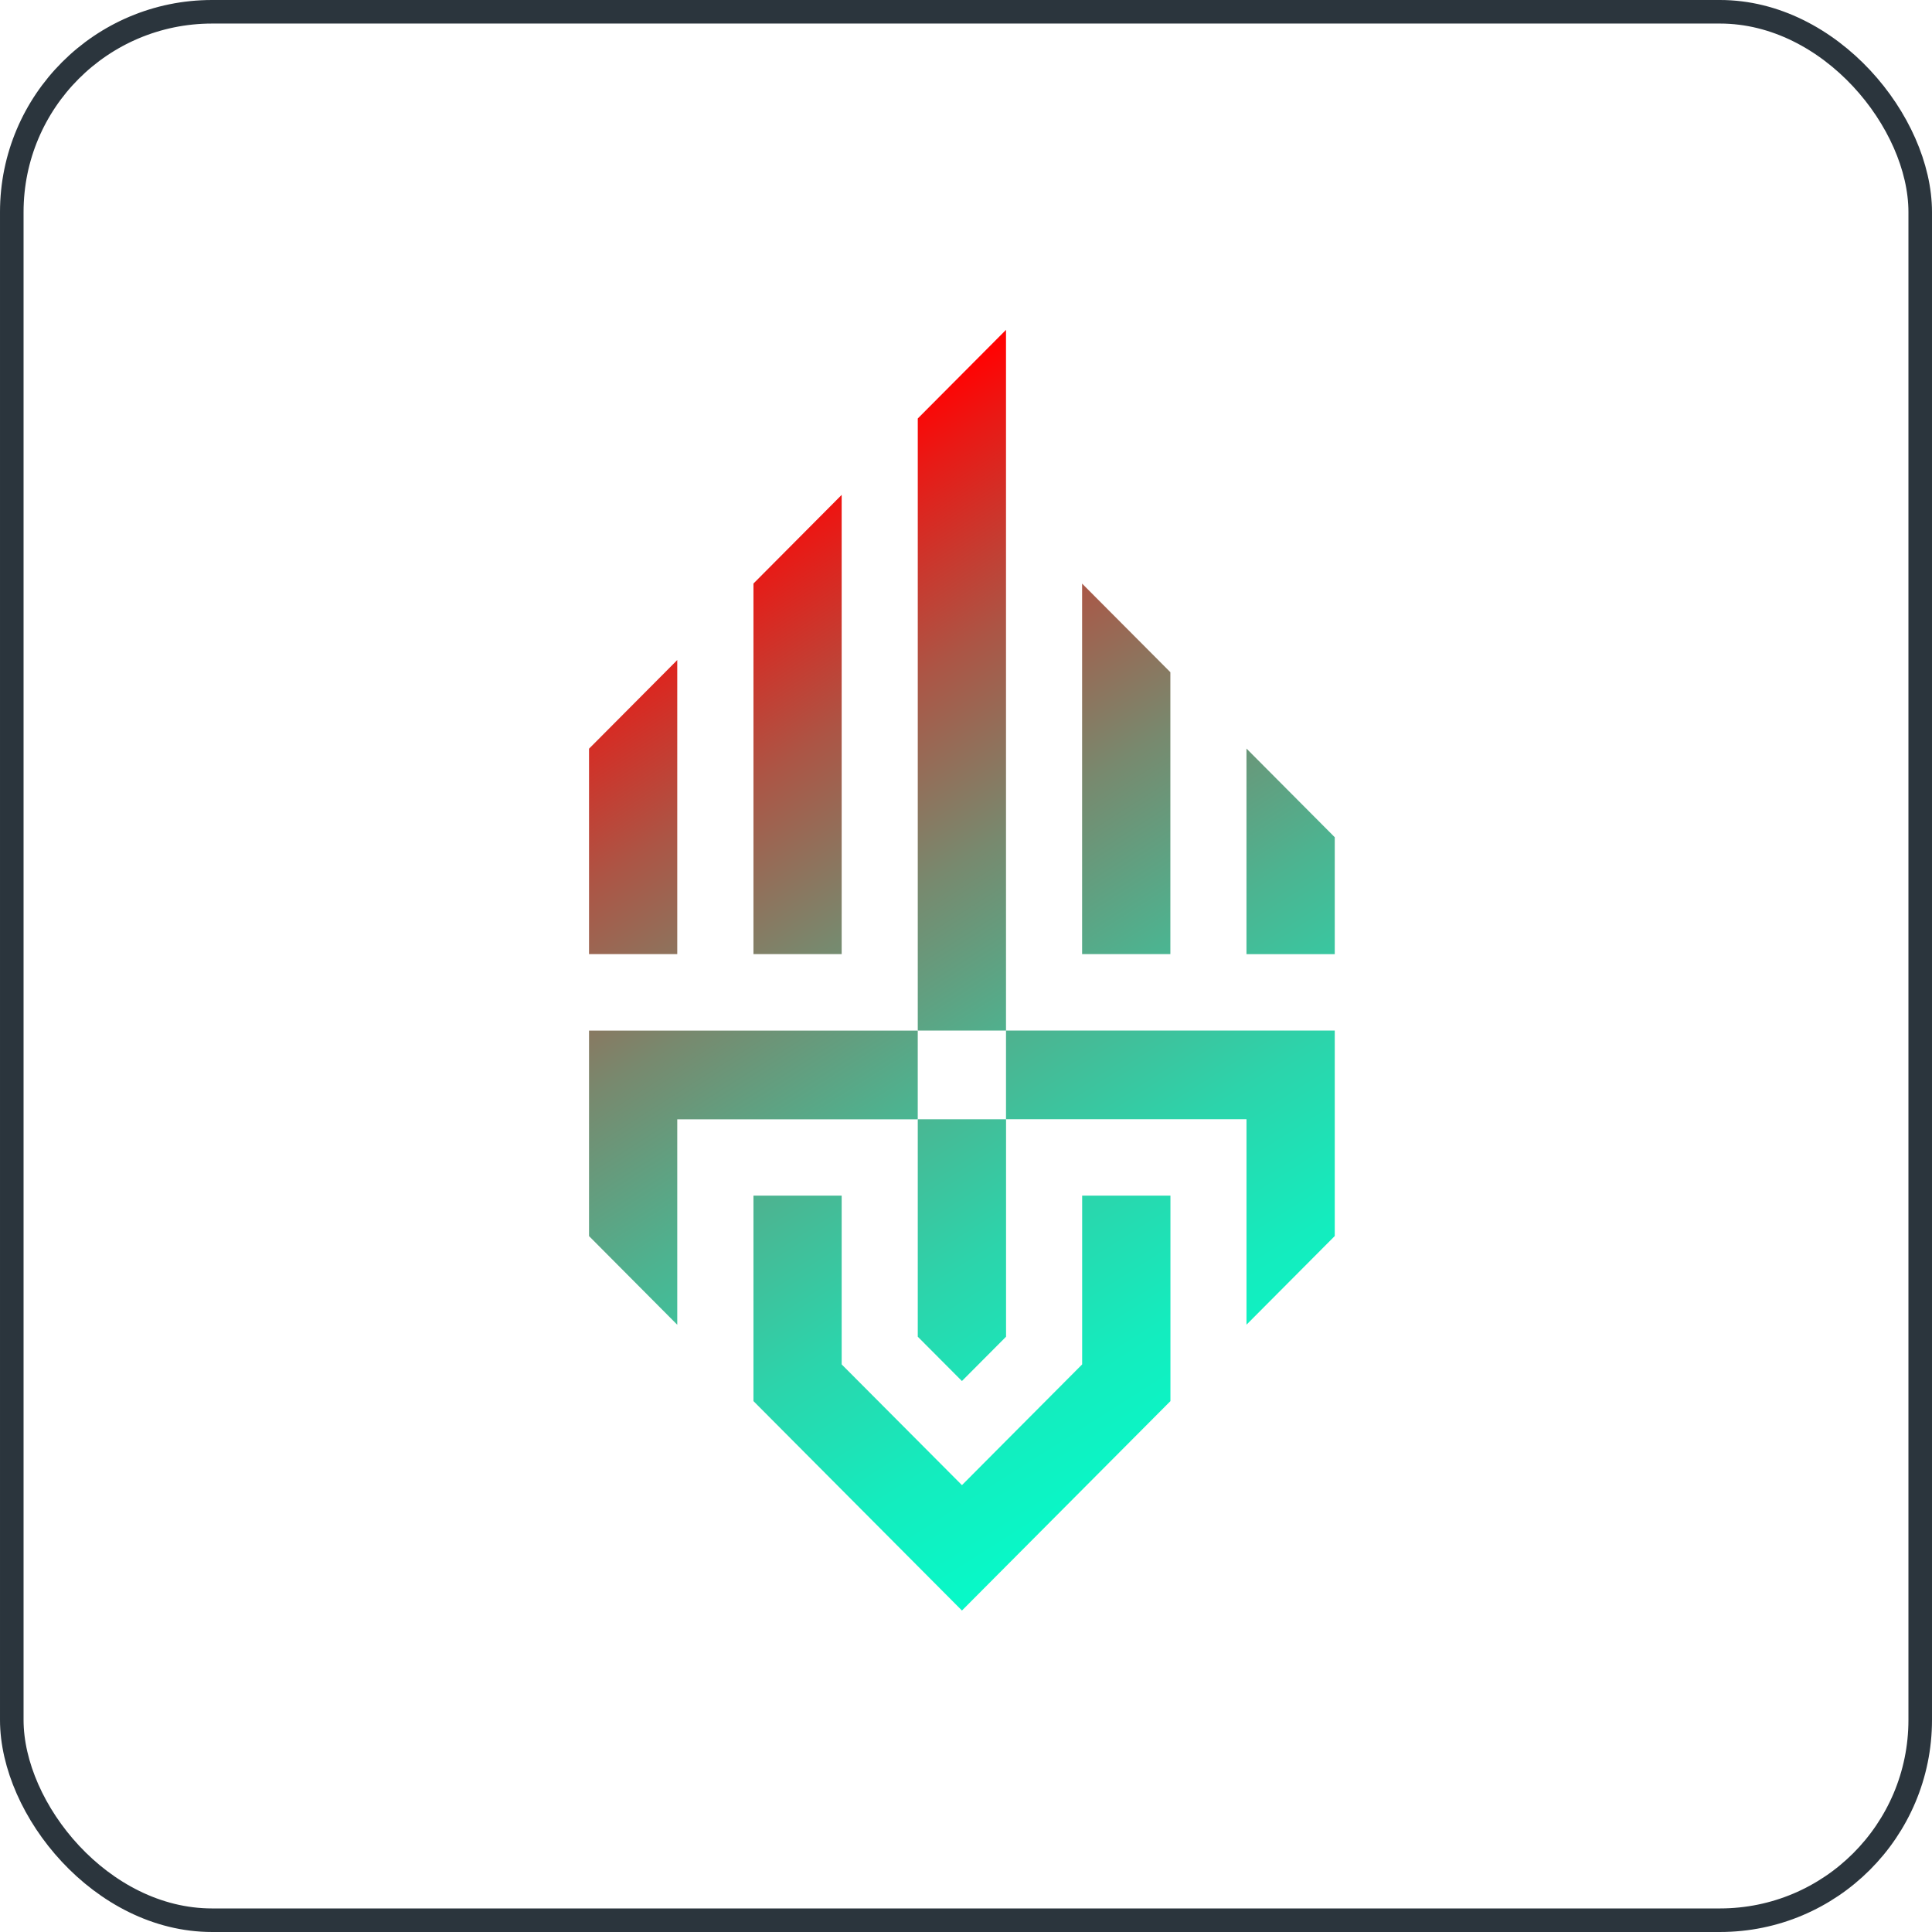 <svg width="82" height="82" viewBox="0 0 82 82" fill="none" xmlns="http://www.w3.org/2000/svg">
<rect x="0.5" y="0.5" width="81" height="81" rx="8.5" stroke="#2B353D"/>
<path d="M28.745 28.014L25 31.777V40.495H28.745V28.014Z" fill="url(#paint0_linear_10129_352)"/>
<path d="M35.723 21.004L31.979 24.767V40.494H35.723V21.004Z" fill="url(#paint1_linear_10129_352)"/>
<path d="M42.698 14L38.953 17.762V43.741H42.698V47.504H52.905V56.224L56.651 52.461V43.741H42.698V14Z" fill="url(#paint2_linear_10129_352)"/>
<path d="M52.904 31.771V40.497H56.651V35.535L52.904 31.771Z" fill="url(#paint3_linear_10129_352)"/>
<path d="M49.674 28.531L45.928 24.77V40.496H49.674V28.531Z" fill="url(#paint4_linear_10129_352)"/>
<path d="M25 43.743V52.463L28.745 56.227V47.507H38.952V43.743H25Z" fill="url(#paint5_linear_10129_352)"/>
<path d="M38.953 56.734L40.827 58.615L42.7 56.734V47.506H38.953V56.734Z" fill="url(#paint6_linear_10129_352)"/>
<path d="M45.93 57.909L42.7 61.153L40.828 63.034L35.723 57.909V50.747H31.979V59.467L40.828 68.356L49.677 59.467V50.747H45.93V57.909Z" fill="url(#paint7_linear_10129_352)"/>
<defs>
<linearGradient id="paint0_linear_10129_352" x1="49.286" y1="69.931" x2="22.309" y2="27.374" gradientUnits="userSpaceOnUse">
<stop stop-color="#01FFCD"/>
<stop offset="0.11" stop-color="#06FAC9"/>
<stop offset="0.23" stop-color="#14ECBE"/>
<stop offset="0.36" stop-color="#2CD4AB"/>
<stop offset="0.5" stop-color="#4DB390"/>
<stop offset="0.65" stop-color="#78896E"/>
<stop offset="0.8" stop-color="#AC5545"/>
<stop offset="0.95" stop-color="#E91915"/>
<stop offset="1" stop-color="#FF0303"/>
</linearGradient>
<linearGradient id="paint1_linear_10129_352" x1="55.851" y1="65.768" x2="28.875" y2="23.213" gradientUnits="userSpaceOnUse">
<stop stop-color="#01FFCD"/>
<stop offset="0.11" stop-color="#06FAC9"/>
<stop offset="0.23" stop-color="#14ECBE"/>
<stop offset="0.36" stop-color="#2CD4AB"/>
<stop offset="0.5" stop-color="#4DB390"/>
<stop offset="0.65" stop-color="#78896E"/>
<stop offset="0.8" stop-color="#AC5545"/>
<stop offset="0.95" stop-color="#E91915"/>
<stop offset="1" stop-color="#FF0303"/>
</linearGradient>
<linearGradient id="paint2_linear_10129_352" x1="61.684" y1="62.072" x2="34.708" y2="19.517" gradientUnits="userSpaceOnUse">
<stop stop-color="#01FFCD"/>
<stop offset="0.11" stop-color="#06FAC9"/>
<stop offset="0.23" stop-color="#14ECBE"/>
<stop offset="0.36" stop-color="#2CD4AB"/>
<stop offset="0.5" stop-color="#4DB390"/>
<stop offset="0.65" stop-color="#78896E"/>
<stop offset="0.8" stop-color="#AC5545"/>
<stop offset="0.95" stop-color="#E91915"/>
<stop offset="1" stop-color="#FF0303"/>
</linearGradient>
<linearGradient id="paint3_linear_10129_352" x1="67.554" y1="58.352" x2="40.576" y2="15.794" gradientUnits="userSpaceOnUse">
<stop stop-color="#01FFCD"/>
<stop offset="0.11" stop-color="#06FAC9"/>
<stop offset="0.23" stop-color="#14ECBE"/>
<stop offset="0.36" stop-color="#2CD4AB"/>
<stop offset="0.5" stop-color="#4DB390"/>
<stop offset="0.65" stop-color="#78896E"/>
<stop offset="0.8" stop-color="#AC5545"/>
<stop offset="0.95" stop-color="#E91915"/>
<stop offset="1" stop-color="#FF0303"/>
</linearGradient>
<linearGradient id="paint4_linear_10129_352" x1="64.137" y1="60.517" x2="37.161" y2="17.96" gradientUnits="userSpaceOnUse">
<stop stop-color="#01FFCD"/>
<stop offset="0.11" stop-color="#06FAC9"/>
<stop offset="0.23" stop-color="#14ECBE"/>
<stop offset="0.36" stop-color="#2CD4AB"/>
<stop offset="0.5" stop-color="#4DB390"/>
<stop offset="0.65" stop-color="#78896E"/>
<stop offset="0.8" stop-color="#AC5545"/>
<stop offset="0.95" stop-color="#E91915"/>
<stop offset="1" stop-color="#FF0303"/>
</linearGradient>
<linearGradient id="paint5_linear_10129_352" x1="46.715" y1="71.564" x2="19.738" y2="29.007" gradientUnits="userSpaceOnUse">
<stop stop-color="#01FFCD"/>
<stop offset="0.11" stop-color="#06FAC9"/>
<stop offset="0.23" stop-color="#14ECBE"/>
<stop offset="0.36" stop-color="#2CD4AB"/>
<stop offset="0.5" stop-color="#4DB390"/>
<stop offset="0.65" stop-color="#78896E"/>
<stop offset="0.8" stop-color="#AC5545"/>
<stop offset="0.95" stop-color="#E91915"/>
<stop offset="1" stop-color="#FF0303"/>
</linearGradient>
<linearGradient id="paint6_linear_10129_352" x1="51.24" y1="68.696" x2="24.263" y2="26.139" gradientUnits="userSpaceOnUse">
<stop stop-color="#01FFCD"/>
<stop offset="0.11" stop-color="#06FAC9"/>
<stop offset="0.23" stop-color="#14ECBE"/>
<stop offset="0.36" stop-color="#2CD4AB"/>
<stop offset="0.5" stop-color="#4DB390"/>
<stop offset="0.65" stop-color="#78896E"/>
<stop offset="0.8" stop-color="#AC5545"/>
<stop offset="0.95" stop-color="#E91915"/>
<stop offset="1" stop-color="#FF0303"/>
</linearGradient>
<linearGradient id="paint7_linear_10129_352" x1="49.898" y1="69.544" x2="22.919" y2="26.987" gradientUnits="userSpaceOnUse">
<stop stop-color="#01FFCD"/>
<stop offset="0.11" stop-color="#06FAC9"/>
<stop offset="0.23" stop-color="#14ECBE"/>
<stop offset="0.36" stop-color="#2CD4AB"/>
<stop offset="0.5" stop-color="#4DB390"/>
<stop offset="0.65" stop-color="#78896E"/>
<stop offset="0.8" stop-color="#AC5545"/>
<stop offset="0.95" stop-color="#E91915"/>
<stop offset="1" stop-color="#FF0303"/>
</linearGradient>
</defs>
</svg>
